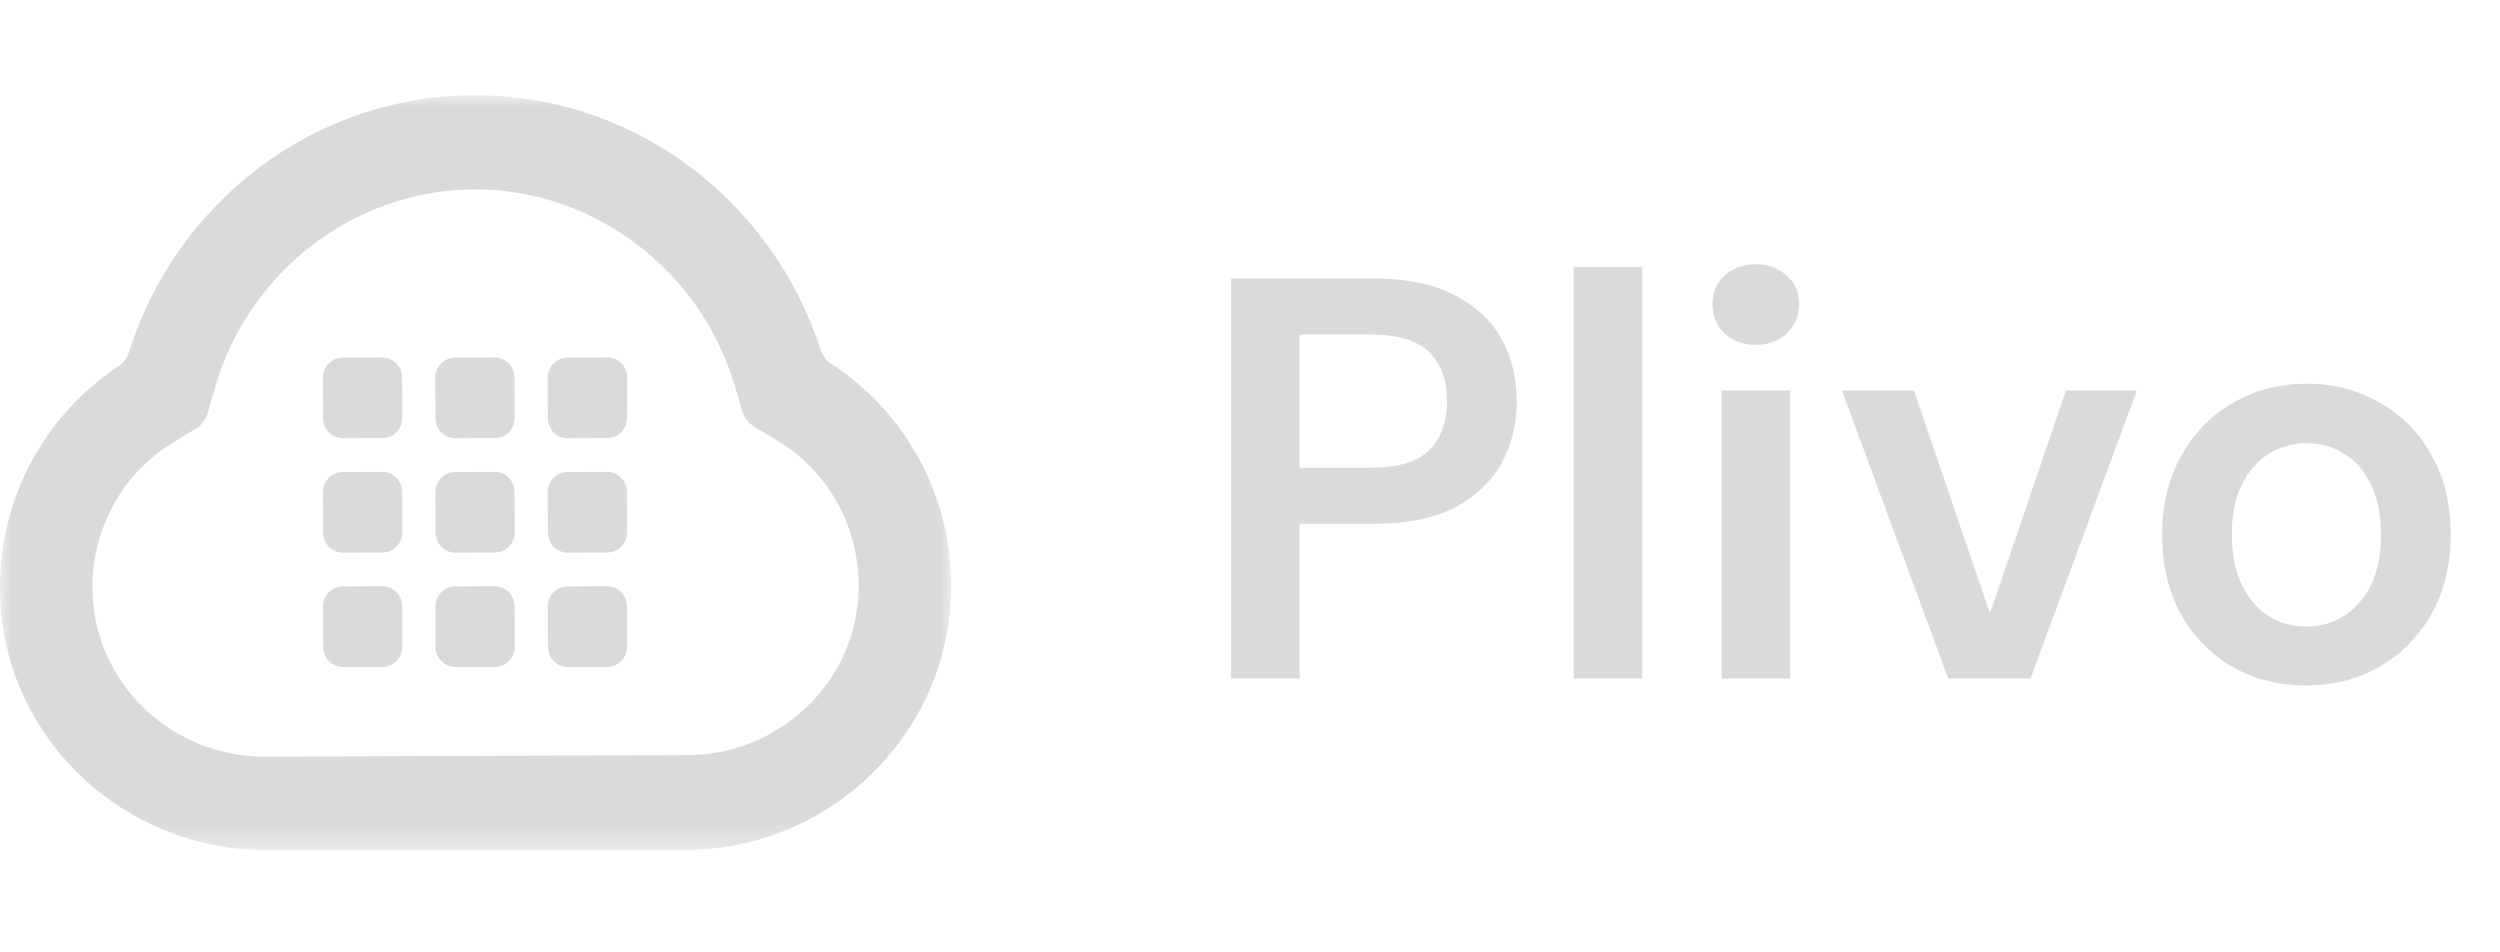<svg xmlns="http://www.w3.org/2000/svg" width="105" height="40" viewBox="0 0 105 40" fill="none"><g clip-path="url(#clip0_58_33)"><mask id="mask0_58_33" style="mask-type:luminance" maskUnits="userSpaceOnUse" x="0" y="4" width="40" height="32"><path d="M39.947 4H0V35.697H39.947V4Z" fill="white"></path></mask><g mask="url(#mask0_58_33)"><path fill-rule="evenodd" clip-rule="evenodd" d="M10.856 7.061C13.383 5.148 16.512 4.012 19.904 4C23.296 3.988 26.432 5.102 28.971 6.998C31.512 8.894 33.456 11.571 34.463 14.681C34.504 14.808 34.565 14.925 34.644 15.028C34.723 15.13 34.82 15.22 34.931 15.293C36.499 16.315 37.793 17.734 38.674 19.412C39.556 21.091 40.024 23.028 39.937 25.086C39.813 28.063 38.504 30.71 36.493 32.617C34.482 34.521 31.771 35.686 28.846 35.697H20.011H11.176C8.25 35.707 5.531 34.577 3.508 32.7C1.485 30.825 0.157 28.202 0.014 25.226C-0.087 23.169 0.367 21.228 1.238 19.544C2.107 17.859 3.392 16.431 4.955 15.396C5.063 15.324 5.159 15.235 5.239 15.13C5.316 15.027 5.378 14.909 5.418 14.782C6.403 11.665 8.33 8.974 10.856 7.061ZM26.729 10.247C24.798 8.791 22.421 7.945 19.918 7.954C17.413 7.963 15.042 8.824 13.121 10.294C11.199 11.765 9.728 13.845 9.026 16.289L8.874 16.817L8.721 17.347C8.682 17.484 8.617 17.612 8.533 17.723C8.448 17.835 8.343 17.93 8.223 18.004L7.759 18.288L7.294 18.571C6.178 19.25 5.298 20.196 4.712 21.302C4.125 22.41 3.831 23.676 3.89 25C3.976 26.921 4.835 28.619 6.145 29.834C7.456 31.051 9.218 31.785 11.106 31.779L19.997 31.748L28.889 31.716C30.777 31.71 32.533 30.963 33.836 29.738C35.137 28.513 35.987 26.809 36.059 24.887C36.108 23.563 35.806 22.299 35.212 21.197C34.618 20.093 33.732 19.154 32.613 18.483L32.145 18.202L31.679 17.922C31.558 17.849 31.452 17.755 31.367 17.643C31.282 17.532 31.217 17.406 31.176 17.269L31.02 16.741L30.865 16.212C30.145 13.773 28.661 11.704 26.729 10.247ZM16.653 18.151C16.802 17.997 16.893 17.786 16.893 17.554L16.891 16.705L16.887 15.855C16.886 15.622 16.793 15.412 16.642 15.26C16.492 15.109 16.285 15.014 16.057 15.014L15.222 15.017L14.389 15.02C14.159 15.021 13.953 15.116 13.803 15.269C13.654 15.423 13.562 15.634 13.562 15.866L13.565 16.716L13.569 17.566C13.57 17.799 13.663 18.009 13.814 18.16C13.964 18.312 14.171 18.406 14.399 18.406L15.234 18.402L16.067 18.4C16.297 18.399 16.503 18.304 16.653 18.151ZM21.373 18.151C21.522 17.997 21.615 17.786 21.614 17.554L21.611 16.705L21.608 15.855C21.607 15.622 21.513 15.412 21.363 15.26C21.212 15.109 21.006 15.014 20.778 15.014L19.943 15.017L19.109 15.02C18.881 15.021 18.673 15.116 18.524 15.269C18.374 15.423 18.282 15.634 18.283 15.866L18.285 16.716L18.289 17.566C18.29 17.799 18.384 18.009 18.534 18.16C18.685 18.312 18.891 18.406 19.119 18.406L19.954 18.402L20.788 18.4C21.017 18.399 21.224 18.304 21.373 18.151ZM26.093 18.152C26.243 17.998 26.335 17.787 26.335 17.555L26.342 16.705L26.35 15.855V15.847V15.837C26.344 15.604 26.245 15.396 26.091 15.247C25.937 15.098 25.727 15.009 25.498 15.014L24.663 15.017L23.829 15.02C23.6 15.021 23.394 15.116 23.244 15.269C23.095 15.423 23.002 15.634 23.003 15.867L23.006 16.716L23.009 17.566C23.009 17.799 23.103 18.01 23.253 18.161C23.404 18.313 23.611 18.407 23.84 18.406L24.674 18.404L25.508 18.401C25.737 18.4 25.944 18.305 26.093 18.152ZM16.654 22.956C16.804 22.802 16.895 22.591 16.895 22.359L16.893 21.51L16.89 20.66C16.889 20.427 16.795 20.217 16.645 20.065C16.494 19.914 16.287 19.819 16.059 19.819L15.225 19.821L14.39 19.825C14.162 19.826 13.955 19.921 13.806 20.074C13.656 20.228 13.564 20.439 13.564 20.671L13.567 21.52L13.569 22.371C13.572 22.604 13.665 22.814 13.816 22.965C13.966 23.117 14.173 23.211 14.401 23.211L15.236 23.207L16.07 23.205C16.299 23.204 16.504 23.109 16.654 22.956ZM21.375 22.956C21.525 22.802 21.616 22.591 21.616 22.359L21.613 21.51L21.61 20.66C21.609 20.427 21.515 20.217 21.365 20.065C21.214 19.914 21.008 19.819 20.78 19.819L19.945 19.821L19.111 19.825C18.882 19.826 18.675 19.921 18.526 20.074C18.377 20.228 18.284 20.439 18.284 20.671L18.288 21.52L18.291 22.371C18.292 22.604 18.386 22.814 18.536 22.965C18.687 23.117 18.893 23.211 19.121 23.211L19.956 23.207L20.79 23.205C21.019 23.204 21.226 23.109 21.375 22.956ZM26.096 22.956C26.245 22.802 26.336 22.591 26.336 22.359L26.334 21.51L26.331 20.66C26.329 20.427 26.236 20.217 26.085 20.065C25.935 19.914 25.728 19.819 25.5 19.819L24.665 19.821L23.831 19.825C23.602 19.826 23.396 19.921 23.246 20.074C23.096 20.228 23.005 20.439 23.005 20.671L23.008 21.52L23.012 22.371C23.012 22.604 23.105 22.815 23.256 22.966C23.406 23.118 23.614 23.211 23.842 23.211L24.677 23.207L25.51 23.205C25.74 23.204 25.946 23.109 26.096 22.956ZM16.657 27.761C16.806 27.607 16.899 27.395 16.898 27.163L16.894 26.314L16.892 25.464C16.891 25.231 16.797 25.02 16.647 24.868C16.496 24.717 16.29 24.622 16.062 24.623L15.226 24.625L14.392 24.629C14.164 24.63 13.957 24.725 13.808 24.878C13.659 25.032 13.566 25.243 13.566 25.475L13.569 26.324L13.572 27.174C13.573 27.408 13.666 27.618 13.817 27.769C13.967 27.921 14.174 28.015 14.403 28.014L15.238 28.012L16.072 28.009C16.301 28.009 16.508 27.913 16.657 27.761ZM21.377 27.761C21.527 27.607 21.619 27.395 21.618 27.163L21.616 26.314L21.612 25.464C21.611 25.231 21.518 25.02 21.367 24.868C21.217 24.717 21.01 24.622 20.782 24.623L19.947 24.625L19.112 24.629C18.884 24.63 18.678 24.725 18.528 24.878C18.379 25.032 18.287 25.243 18.287 25.475L18.29 26.324L18.292 27.174C18.293 27.408 18.387 27.618 18.538 27.769C18.688 27.921 18.894 28.015 19.124 28.014L19.959 28.012L20.792 28.009C21.022 28.009 21.228 27.913 21.377 27.761ZM26.098 27.761C26.247 27.607 26.34 27.395 26.338 27.163L26.336 26.314L26.333 25.464C26.331 25.231 26.238 25.02 26.087 24.868C25.937 24.717 25.73 24.622 25.502 24.623L24.667 24.625L23.834 24.629C23.605 24.629 23.397 24.724 23.247 24.877C23.098 25.03 23.007 25.243 23.007 25.475L23.01 26.324L23.012 27.174C23.014 27.408 23.107 27.618 23.258 27.769C23.408 27.921 23.615 28.015 23.844 28.014L24.679 28.012L25.513 28.009C25.742 28.009 25.948 27.913 26.098 27.761Z" fill="#DADADA"></path></g></g><path d="M51.704 28.5V11.7H57.752C59.096 11.7 60.208 11.932 61.088 12.396C61.968 12.844 62.624 13.452 63.056 14.22C63.488 14.988 63.704 15.868 63.704 16.86C63.704 17.788 63.496 18.644 63.08 19.428C62.664 20.196 62.016 20.82 61.136 21.3C60.256 21.764 59.128 21.996 57.752 21.996H54.584V28.5H51.704ZM54.584 19.644H57.584C58.72 19.644 59.536 19.396 60.032 18.9C60.528 18.388 60.776 17.708 60.776 16.86C60.776 15.98 60.528 15.292 60.032 14.796C59.536 14.3 58.72 14.052 57.584 14.052H54.584V19.644ZM66.092 28.5V11.22H68.972V28.5H66.092ZM72.306 28.5V16.404H75.186V28.5H72.306ZM73.746 14.484C73.218 14.484 72.778 14.324 72.426 14.004C72.09 13.668 71.922 13.26 71.922 12.78C71.922 12.284 72.09 11.884 72.426 11.58C72.778 11.26 73.218 11.1 73.746 11.1C74.274 11.1 74.706 11.26 75.042 11.58C75.394 11.884 75.57 12.284 75.57 12.78C75.57 13.26 75.394 13.668 75.042 14.004C74.706 14.324 74.274 14.484 73.746 14.484ZM81.826 28.5L77.362 16.404H80.386L83.578 25.764L86.77 16.404H89.746L85.282 28.5H81.826ZM96.857 28.788C95.705 28.788 94.665 28.524 93.737 27.996C92.825 27.452 92.105 26.708 91.577 25.764C91.065 24.804 90.809 23.708 90.809 22.476C90.809 21.212 91.073 20.108 91.601 19.164C92.129 18.204 92.849 17.46 93.761 16.932C94.689 16.388 95.729 16.116 96.881 16.116C98.033 16.116 99.065 16.388 99.977 16.932C100.905 17.46 101.625 18.196 102.137 19.14C102.665 20.084 102.929 21.188 102.929 22.452C102.929 23.716 102.665 24.82 102.137 25.764C101.609 26.708 100.881 27.452 99.953 27.996C99.041 28.524 98.009 28.788 96.857 28.788ZM96.857 26.316C97.433 26.316 97.953 26.172 98.417 25.884C98.897 25.596 99.281 25.164 99.569 24.588C99.857 24.012 100.001 23.3 100.001 22.452C100.001 21.604 99.857 20.9 99.569 20.34C99.297 19.764 98.921 19.332 98.441 19.044C97.977 18.756 97.457 18.612 96.881 18.612C96.321 18.612 95.801 18.756 95.321 19.044C94.841 19.332 94.457 19.764 94.169 20.34C93.881 20.9 93.737 21.604 93.737 22.452C93.737 23.3 93.881 24.012 94.169 24.588C94.457 25.164 94.833 25.596 95.297 25.884C95.777 26.172 96.297 26.316 96.857 26.316Z" fill="#DADADA"></path><defs><clipPath id="clip0_58_33"><rect width="40" height="40" fill="white"></rect></clipPath></defs></svg>